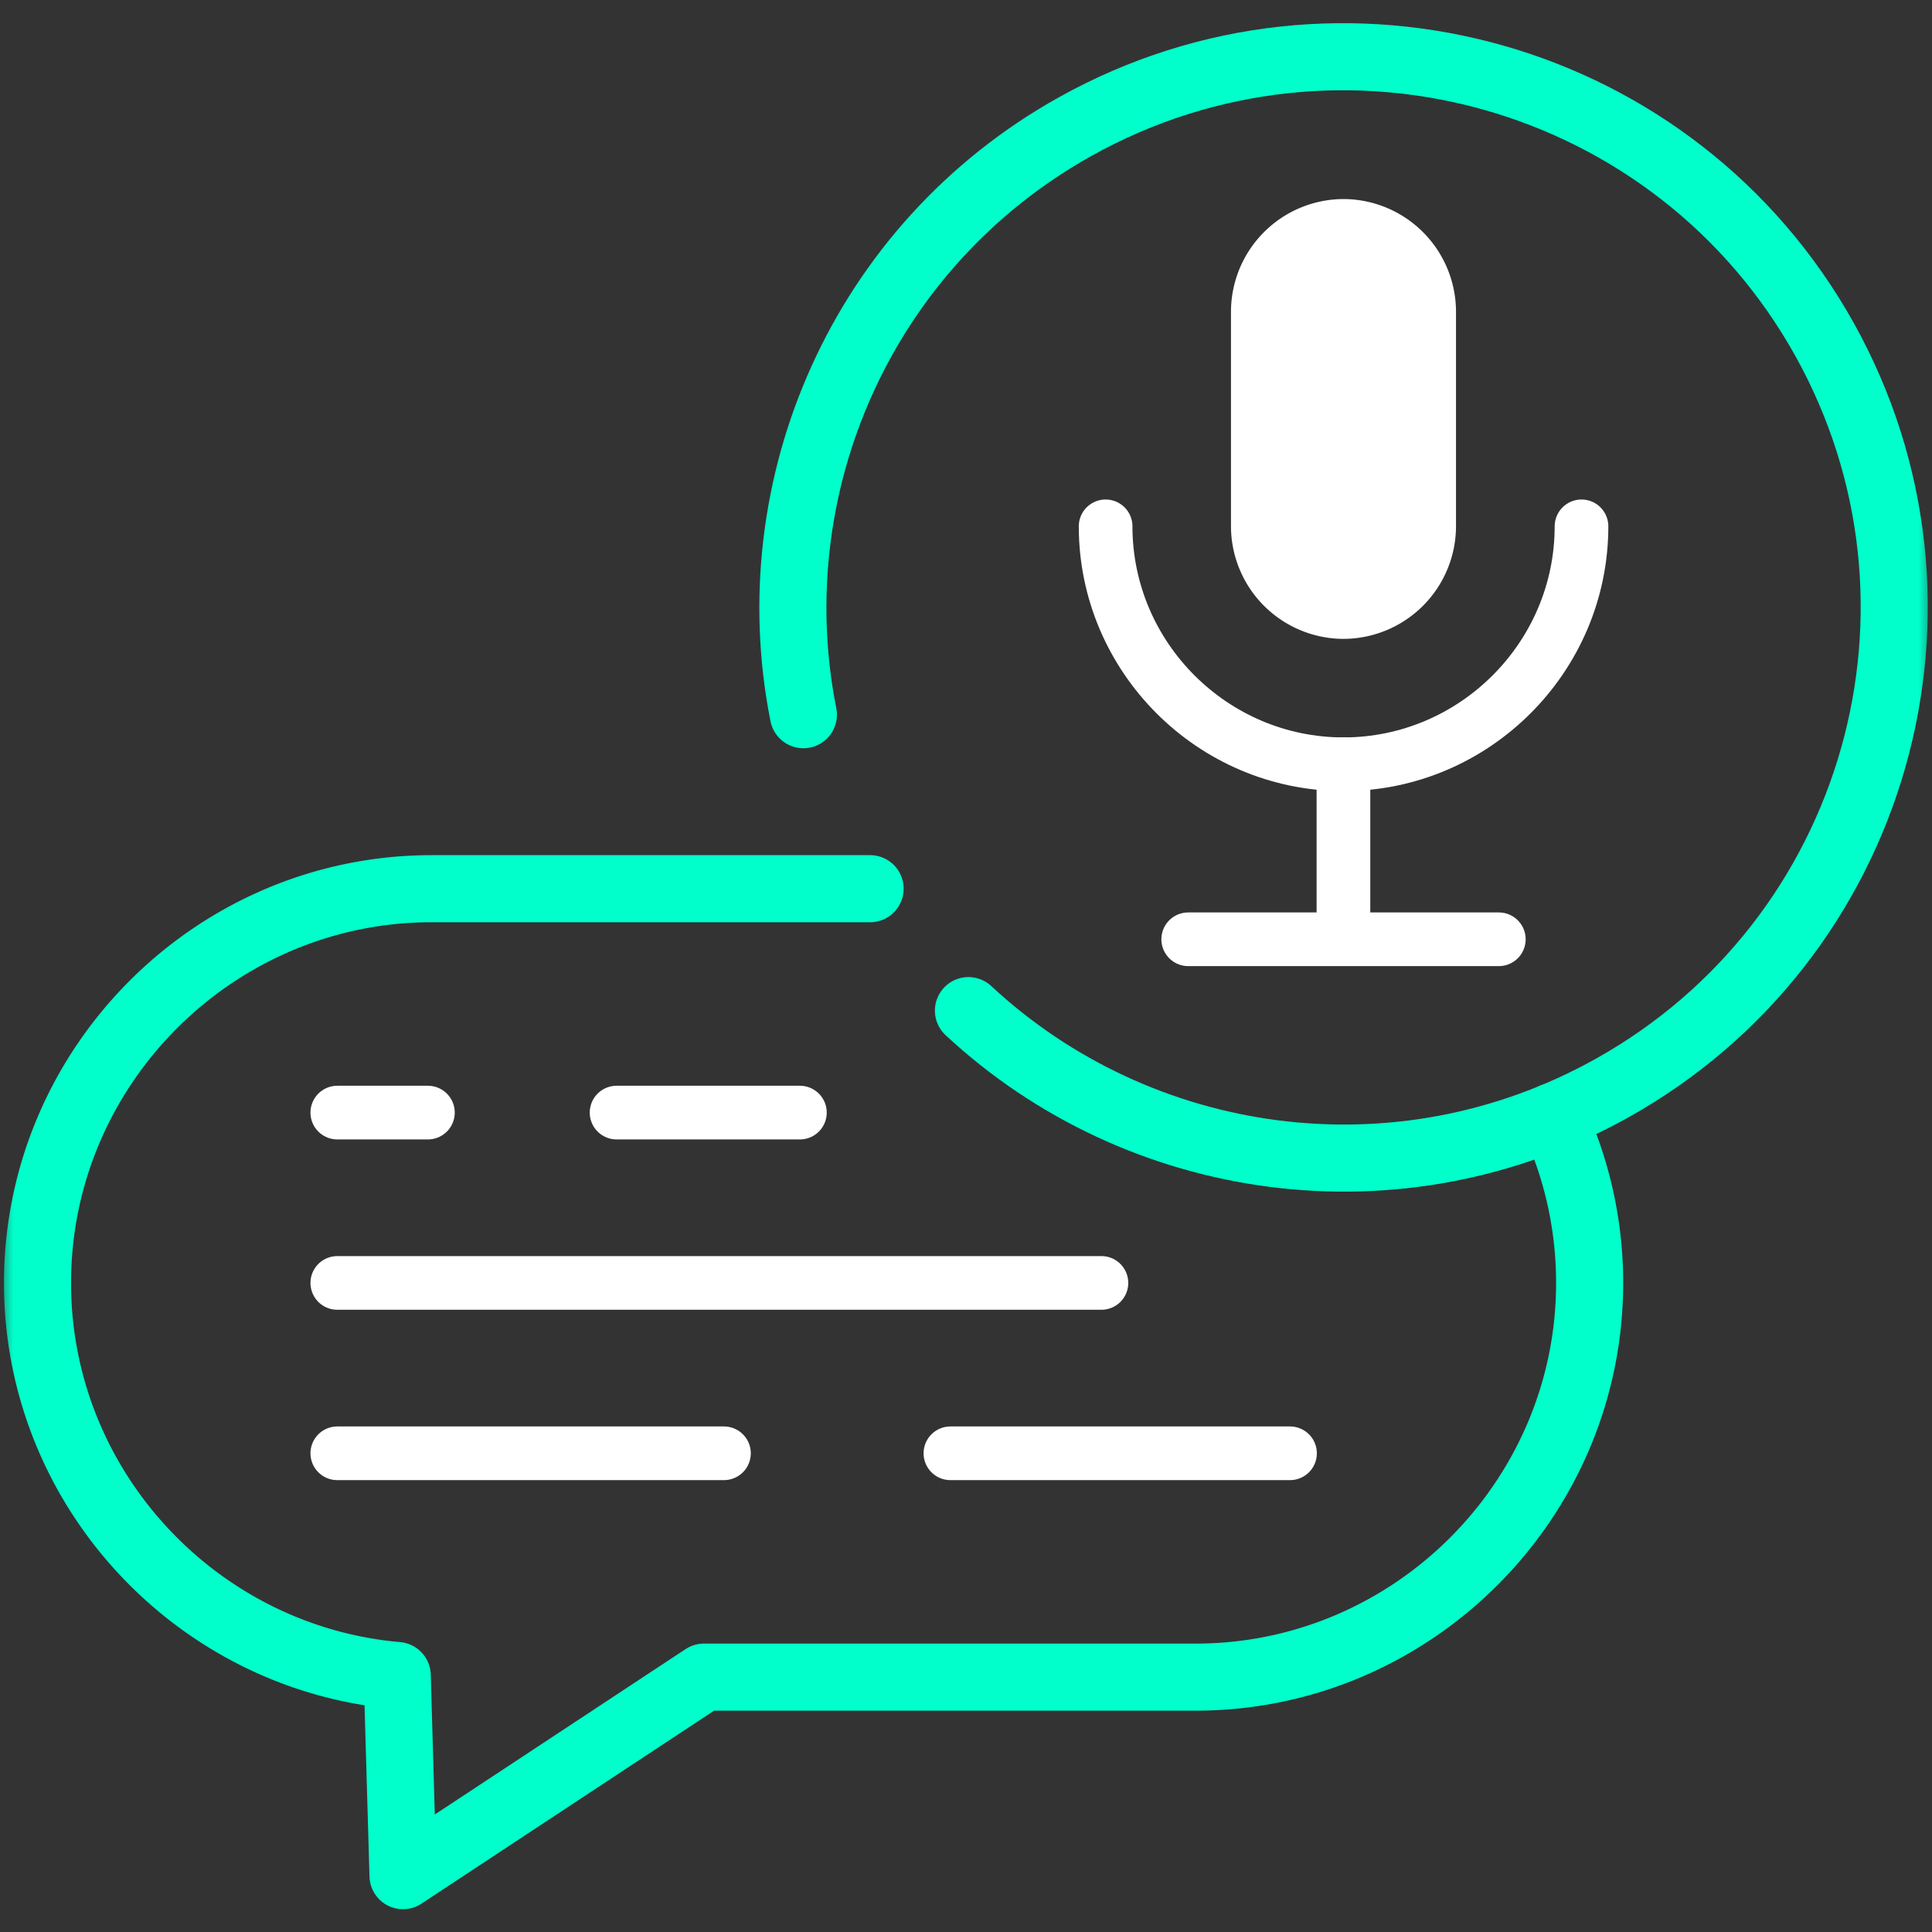 <svg width="72" height="72" fill="none" xmlns="http://www.w3.org/2000/svg"><rect width="100%" height="100%" fill="#333333" stroke="none"/><g clip-path="url('#clip0_623_10951')"><mask id="mask0_623_10951" style="mask-type:luminance" maskUnits="userSpaceOnUse" x="0" y="0" width="72" height="73"><path d="M0 .008h72v72H0v-72Z" fill="#fff"/></mask><g mask="url('#mask0_623_10951')" stroke-miterlimit="10" stroke-linecap="round" stroke-linejoin="round"><path d="M57.866 41.617a14.59 14.59 0 0 1 1.375 6.195c0 8.076-6.609 14.69-14.688 14.69H26.236L15.019 69.9l-.215-7.458c-7.486-.654-13.406-6.984-13.406-14.63 0-8.08 6.61-14.693 14.69-14.693h16.338" stroke="#00FFCB" stroke-width="2.5"/><path d="M58.938 19.615c0 4.875-3.99 8.866-8.87 8.866-4.875 0-8.865-3.99-8.865-8.866" stroke="#fff" stroke-width="2"/><path d="M50.068 8.418a3.205 3.205 0 0 1 3.193 3.193v8.005a3.205 3.205 0 0 1-3.193 3.193 3.205 3.205 0 0 1-3.193-3.194v-8.004a3.205 3.205 0 0 1 3.193-3.193Z" fill="#fff" stroke="#fff" stroke-width="2"/><path d="M50.066 28.478v6.526M44.281 35.004h11.576M22.978 41.463h6.832m-17.24 0h3.377M12.57 47.811h28.477M26.98 54.16H12.57m35.505 0H35.419" stroke="#fff" stroke-width="2"/><path d="M29.94 26.635c-1.69-8.498 2.163-17.473 10.134-21.92C49.97-.803 62.47 2.746 67.99 12.64c5.52 9.895 1.972 22.397-7.924 27.916-7.97 4.446-17.632 3.01-23.975-2.893" stroke="#00FFCB" stroke-width="2.5"/></g></g><defs><clipPath id="clip0_623_10951"><path fill="#fff" transform="translate(0 .003)" d="M0 0h72v72H0z"/></clipPath></defs></svg>